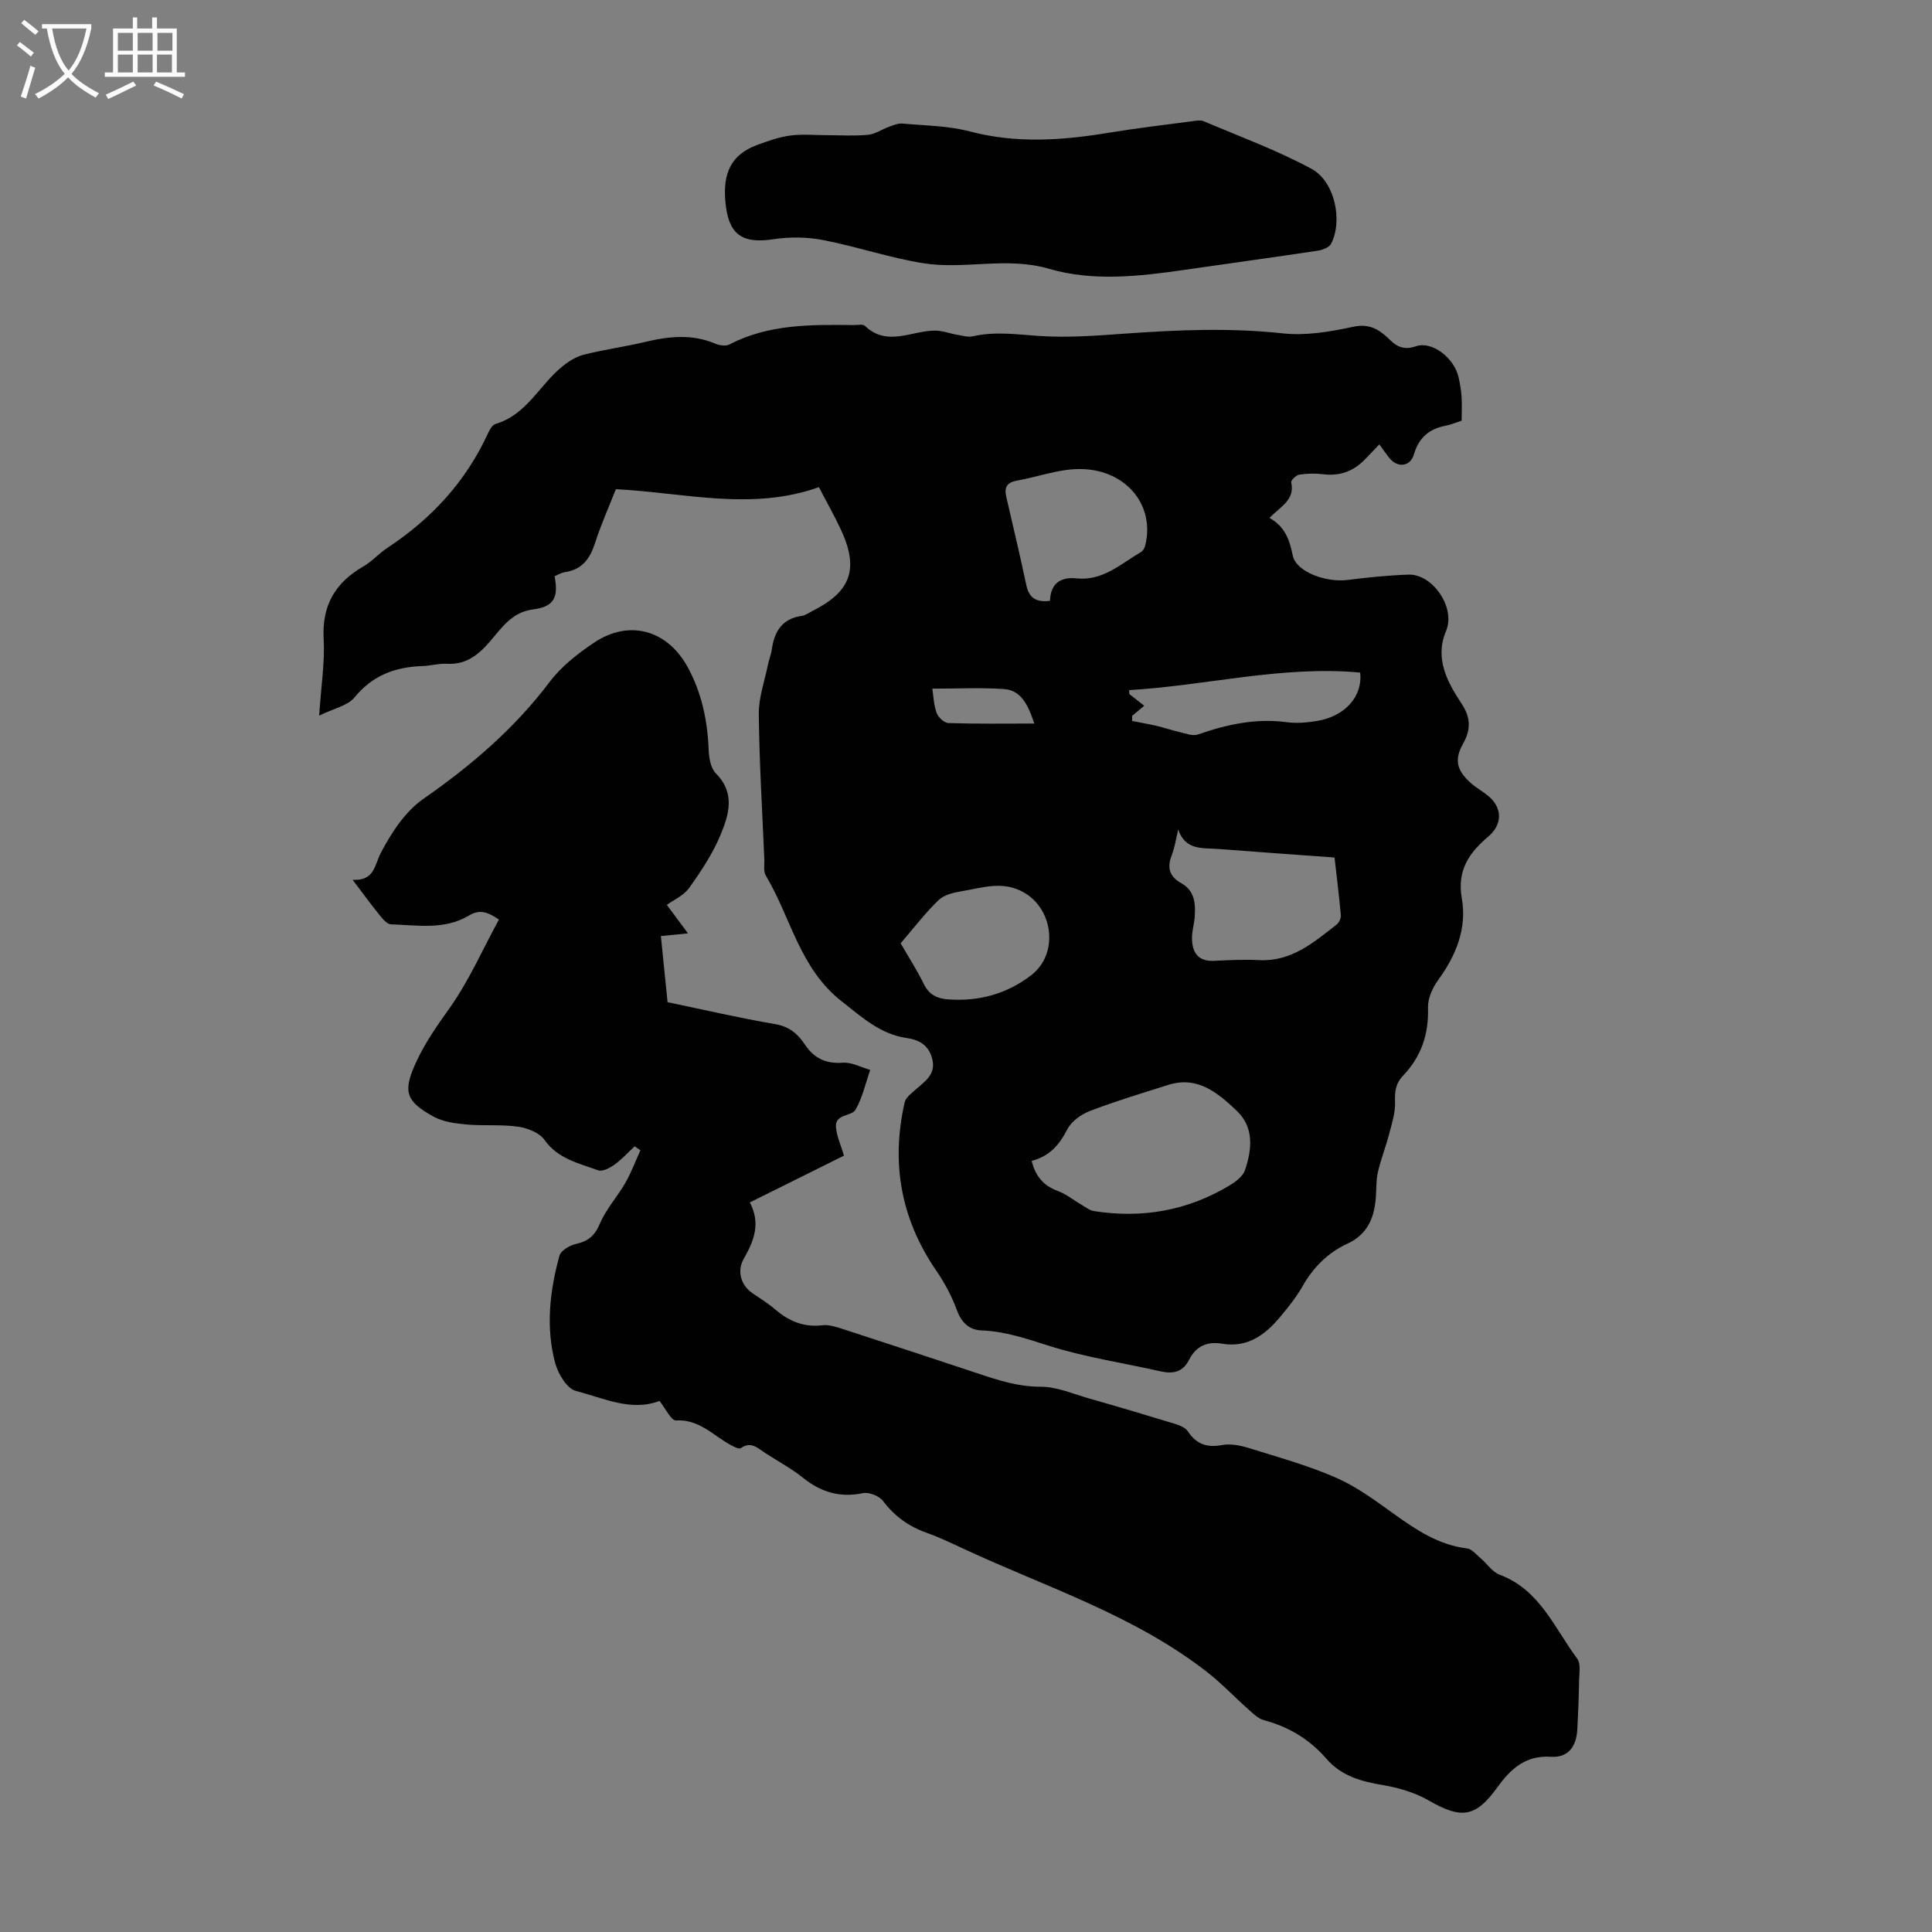 <svg enable-background="new 0 0 400 400" viewBox="0 0 400 400" xmlns="http://www.w3.org/2000/svg"><rect x="0" y="0" width="400" height="400" fill="#808080" stroke="none"/><g fill="#010101"><path d="m169.55 100.86c-13.96 4.98-27.78 1.15-42.04.42-1.37 3.48-3.05 7.24-4.31 11.14-1.05 3.26-2.68 5.51-6.25 6.04-.74.11-1.43.56-2.13.84.85 4.39-.11 6.32-4.44 6.87-4.39.56-6.47 3.78-8.88 6.57-2.46 2.86-5 4.93-9.02 4.69-1.65-.1-3.33.42-5 .47-5.62.18-10.34 1.9-14.09 6.5-1.39 1.71-4.23 2.25-7.31 3.76.4-6.15 1.2-11.05.93-15.9-.38-6.92 2.39-11.62 8.21-14.98 1.82-1.05 3.27-2.73 5.04-3.89 9.05-5.98 16.15-13.65 20.72-23.56.36-.78.92-1.85 1.6-2.05 6.43-1.88 9.1-8.03 13.78-11.86 1.32-1.08 2.9-2.08 4.52-2.49 4.22-1.06 8.56-1.65 12.8-2.66 4.87-1.16 9.63-1.64 14.41.38.86.36 2.15.57 2.9.18 8.16-4.26 16.97-4.12 25.79-4.03.78.01 1.86-.24 2.29.17 4.65 4.42 9.73.93 14.62.98 1.53.02 3.04.62 4.57.88 1.05.18 2.18.52 3.16.29 4.56-1.03 9.03-.39 13.62-.07 5.98.41 12.05-.06 18.06-.49 10.83-.77 21.6-1.22 32.48-.04 4.78.52 9.85-.34 14.62-1.37 3.5-.76 5.56.74 7.64 2.78 1.6 1.57 3.12 2.01 5.36 1.25 3.26-1.12 7.87 2.39 8.78 6.42.29 1.31.53 2.64.62 3.97.11 1.55.02 3.12.02 5.03-1.13.36-2.24.84-3.39 1.06-3.41.65-5.51 2.53-6.5 5.93-.75 2.55-3.39 2.83-5.07.74-.7-.87-1.32-1.79-2.09-2.83-1.09 1.14-2.07 2.19-3.07 3.21-2.35 2.4-5.15 3.38-8.52 2.98-1.64-.2-3.35-.17-4.98.08-.65.1-1.76 1.18-1.67 1.59.83 3.69-2.26 5.01-4.49 7.37 3.11 1.74 4.15 4.44 4.8 7.75.67 3.4 6.85 5.67 11.41 5.09 4.18-.53 8.38-.96 12.59-1.1 4.9-.16 9.82 6.76 7.74 11.7-2.38 5.63.23 10.48 3.23 15.03 1.86 2.81 1.99 5.28.3 8.28-1.91 3.38-1.25 5.64 1.71 8.23 1.09.95 2.4 1.65 3.51 2.58 2.98 2.49 2.95 5.92-.01 8.42-3.95 3.34-6.49 7-5.47 12.77 1.1 6.22-1.18 11.83-4.9 16.93-1.17 1.61-2.17 3.84-2.1 5.75.18 5.49-1.43 10.14-5.17 14.06-1.54 1.61-1.73 3.31-1.65 5.46.08 2.18-.66 4.43-1.22 6.6-.7 2.67-1.73 5.26-2.34 7.95-.39 1.72-.28 3.56-.43 5.35-.34 4.13-1.76 7.51-5.86 9.4-4.05 1.87-7.07 4.89-9.3 8.82-1.32 2.32-3.03 4.44-4.76 6.49-3.07 3.66-6.72 6.28-11.88 5.41-3.13-.53-5.44.51-6.87 3.36-1.28 2.54-3.32 2.94-5.9 2.36-7.74-1.75-15.65-2.92-23.18-5.31-4.6-1.46-9.01-2.98-13.88-3.16-2.45-.09-4.13-1.55-5.08-4.16-1.05-2.88-2.55-5.69-4.29-8.22-7.33-10.68-9.4-22.3-6.54-34.83.25-1.09 1.55-2 2.5-2.85 1.77-1.56 3.82-2.93 3.29-5.76-.55-2.89-2.4-4.29-5.28-4.7-5.52-.78-9.29-4.27-13.58-7.64-8.73-6.87-10.49-17.37-15.69-26.03-.51-.85-.25-2.18-.29-3.28-.43-10.04-1.04-20.08-1.15-30.13-.04-3.37 1.18-6.75 1.87-10.12.22-1.09.66-2.15.82-3.25.53-3.73 2.13-6.41 6.23-6.97.74-.1 1.42-.63 2.12-.98 7.97-3.98 9.71-8.63 6.07-16.64-1.4-3.02-3.06-5.93-4.66-9.03zm44.05 139.49c.82 3.36 2.59 5.19 5.47 6.26 1.73.64 3.23 1.89 4.85 2.83.84.48 1.67 1.16 2.58 1.3 9.96 1.57 19.36-.08 28.04-5.29 1.28-.77 2.8-1.91 3.23-3.21 1.44-4.27 1.9-8.84-1.7-12.25-3.86-3.65-8.08-7.3-14.17-5.38-5.43 1.71-10.89 3.36-16.2 5.39-1.83.7-3.88 2.15-4.73 3.82-1.63 3.18-3.63 5.55-7.37 6.53zm30.34-68.6c-.44 1.79-.7 3.65-1.36 5.36-1.01 2.61-.42 4.4 2.03 5.77 2.76 1.55 2.94 4.24 2.74 6.99-.11 1.44-.56 2.86-.56 4.29.01 2.94 1.14 4.93 4.57 4.77 3.12-.15 6.25-.31 9.36-.15 6.65.34 11.24-3.64 15.98-7.33.51-.4.96-1.3.91-1.93-.35-3.96-.85-7.91-1.31-11.98-8.26-.6-16.25-1.17-24.25-1.78-3.1-.23-6.64.32-8.11-4.01zm-26.55-47.35c.11-3.66 2.24-4.99 5.51-4.65 5.45.56 9.15-3.03 13.34-5.46.41-.24.74-.84.86-1.33 1.87-7.46-2.76-14.08-10.34-15.55-5.7-1.11-10.77 1.14-16.11 2.07-2.22.39-2.77 1.42-2.3 3.44 1.41 6.07 2.85 12.14 4.14 18.24.55 2.57 1.96 3.6 4.9 3.24zm-30.92 70.9c1.73 3 3.44 5.64 4.8 8.44 1.08 2.22 2.8 3.01 5.03 3.17 6.38.47 12.23-1.14 17.27-5.06 5.59-4.36 4.55-13.49-1.49-17.02-4.41-2.58-8.67-1.02-12.98-.31-1.67.27-3.64.74-4.78 1.84-2.79 2.7-5.18 5.83-7.85 8.94zm47.92-47.08c0 .35.01.7.01 1.05 1.66.33 3.33.61 4.97.99 1.6.37 3.15.92 4.75 1.28 1.28.29 2.78.91 3.88.53 5.98-2.08 11.97-3.4 18.37-2.55 2.07.28 4.27.08 6.35-.26 5.73-.95 9.47-5.1 8.88-10.01-16.16-1.5-31.85 2.7-47.82 3.63.01.27.02.54.03.81.99.78 1.98 1.56 3.09 2.43-.99.84-1.75 1.47-2.51 2.1zm-20.25 1.58c-1.37-4.14-2.86-6.9-6.29-7.14-4.83-.33-9.71-.08-14.82-.08.21 1.35.27 3.27.88 5 .32.91 1.58 2.1 2.45 2.12 5.68.19 11.37.1 17.78.1z"/><path d="m103.3 190.38c-2.66-1.8-4.17-2.05-6.3-.78-4.99 2.97-10.64 1.95-16.08 1.77-.84-.03-1.77-1.22-2.44-2.05-1.75-2.15-3.37-4.4-5.47-7.16 4.61.21 4.49-3.04 5.87-5.65 2.17-4.12 5.01-8.49 8.73-11.08 9.91-6.9 18.88-14.56 26.19-24.25 2.43-3.22 5.83-5.88 9.23-8.15 7.23-4.83 15.14-2.62 19.36 5.11 2.89 5.3 4.09 11.04 4.33 17.06.06 1.68.41 3.84 1.49 4.92 4.11 4.11 2.68 8.61.95 12.78-1.62 3.88-4.02 7.5-6.48 10.94-1.14 1.59-3.23 2.49-4.62 3.51 1.25 1.68 2.58 3.47 4.38 5.89-2.57.26-3.96.39-5.61.56.46 4.57.9 8.98 1.38 13.69 7.45 1.55 14.82 3.27 22.27 4.54 2.89.49 4.67 1.99 6.11 4.16 1.9 2.87 4.32 4.09 7.87 3.83 1.86-.13 3.81.95 5.71 1.49-.97 2.78-1.6 5.75-3.05 8.25-.83 1.43-4.3.81-4.04 3.64.17 1.89 1.02 3.72 1.66 5.86-6.2 3.08-12.67 6.3-19.5 9.69 2.28 4.31.9 7.89-1.28 11.72-1.29 2.27-.81 5.27 1.88 7.11 1.57 1.07 3.21 2.08 4.64 3.31 2.84 2.44 5.93 3.75 9.78 3.29 1.36-.16 2.87.34 4.23.78 9.35 3.03 18.68 6.12 28 9.21 4.22 1.4 8.34 2.75 12.98 2.74 3.34-.01 6.71 1.49 10.03 2.43 5.9 1.68 11.79 3.43 17.66 5.22 1.01.31 2.24.79 2.77 1.58 1.77 2.67 3.95 3.43 7.1 2.84 1.76-.33 3.79.08 5.55.63 6.08 1.89 12.25 3.6 18.06 6.14 4.23 1.85 8.08 4.71 11.87 7.43 4.67 3.35 9.32 6.49 15.24 7.21 1 .12 1.91 1.28 2.8 2.03 1.33 1.13 2.41 2.83 3.93 3.4 8.32 3.11 11.34 11.04 16.06 17.38.78 1.04.42 3.01.39 4.55-.05 3.36-.18 6.71-.36 10.06-.19 3.64-1.92 5.93-5.43 5.71-5.42-.34-8.44 2.6-11.24 6.47-4.43 6.12-7.41 6.43-14.06 2.6-2.82-1.62-6.16-2.64-9.39-3.18-4.55-.76-8.7-1.86-11.85-5.5-3.45-3.99-7.76-6.59-12.9-7.96-1.27-.34-2.38-1.49-3.43-2.42-2.73-2.42-5.24-5.1-8.1-7.35-15.16-11.93-33.47-17.72-50.65-25.71-2.53-1.18-5.06-2.4-7.69-3.33-3.7-1.31-6.63-3.43-9.02-6.59-.79-1.03-2.88-1.87-4.13-1.61-4.75.98-8.67-.17-12.39-3.16-2.43-1.95-5.23-3.44-7.85-5.14-1.55-1-2.93-2.52-5.07-1.01-.36.26-1.42-.3-2.06-.64-3.64-1.96-6.52-5.39-11.36-5.1-1 .06-2.16-2.49-3.41-4.04-5.92 2.26-11.61-.62-17.31-2.07-1.85-.47-3.71-3.58-4.3-5.82-1.96-7.4-1.11-14.89.9-22.18.29-1.07 2.11-2.14 3.4-2.43 2.52-.56 3.9-1.68 4.96-4.19 1.28-3.03 3.64-5.6 5.3-8.49 1.22-2.13 2.08-4.47 3.1-6.72-.4-.27-.79-.55-1.19-.82-1.38 1.28-2.66 2.71-4.18 3.8-.96.69-2.51 1.5-3.39 1.17-4-1.48-8.31-2.34-11.11-6.31-1.05-1.49-3.51-2.44-5.46-2.72-3.52-.5-7.15-.14-10.71-.46-2.28-.2-4.75-.53-6.71-1.59-5.99-3.25-6.46-5.32-3.62-11.45 1.88-4.06 4.41-7.61 7-11.25 3.91-5.56 6.71-11.96 10.08-18.14z"/><path d="m171.34 27.99c2.8 0 5.61.19 8.38-.08 1.47-.14 2.85-1.12 4.3-1.64.91-.33 1.89-.77 2.8-.69 4.67.42 9.47.45 13.96 1.63 9.68 2.55 19.22 1.86 28.87.26 5.62-.93 11.29-1.59 16.94-2.34.88-.12 1.9-.34 2.65-.02 7.48 3.17 15.15 5.99 22.27 9.83 4.88 2.63 6.54 10.8 4.07 15.54-.4.77-1.79 1.28-2.79 1.43-9.17 1.38-18.36 2.63-27.54 3.96-9.35 1.36-18.99 2.43-27.98-.2-8.87-2.6-17.51.2-26.09-1.17-7.02-1.12-13.84-3.46-20.83-4.81-3.3-.64-6.88-.67-10.21-.16-6.79 1.03-9.37-1.2-9.96-7.81-.52-5.79 1.11-9.69 6.59-11.71 2.23-.82 4.53-1.64 6.86-1.95 2.53-.33 5.14-.07 7.71-.07z"/></g><path d="m6.4 11.7c-1-.8-1.9-1.6-2.9-2.3l.6-.7c.9.7 1.9 1.4 2.9 2.2zm-2.1 8.3c.7-2.1 1.4-4.2 2-6.4.2.1.6.3 1 .4-.7 2.3-1.3 4.4-1.9 6.4zm3-12.8c-1.1-.9-2.1-1.7-2.9-2.4l.6-.7c1 .8 2 1.5 3 2.4zm1.4-1.3v-.9h10.2v.9c-.9 4.2-2.3 7.3-4.1 9.4 1.3 1.4 3.2 2.7 5.7 4-.2.2-.4.5-.7.9-2.5-1.4-4.4-2.7-5.7-4.2-1.4 1.5-3.5 3-6.1 4.4 0 0 0 0-.1-.1-.3-.4-.5-.7-.7-.8 2.7-1.3 4.7-2.8 6.2-4.2-1.8-2.2-3-5.3-3.7-9.4zm9.2 0h-7.1c.6 3.8 1.7 6.7 3.4 8.7 1.7-2 2.9-4.8 3.7-8.7z" fill="#fafbfa"/><path d="m31.6 3.6h.9v2.3h4.1v9.1h1.7v.9h-16.6v-.9h1.7v-9.1h4.1v-2.3h.9v2.3h3.1v-2.3zm-4 13.3.6.8c-1.9.9-3.8 1.9-5.8 2.8-.2-.3-.3-.6-.5-.9 2-.9 3.9-1.8 5.7-2.7zm-3.2-10.1v3.7h3.1v-3.7zm0 4.5v3.7h3.1v-3.7zm4.1-4.5v3.7h3.1v-3.7zm0 4.5v3.7h3.1v-3.7zm9.1 9.1c-2.1-1.1-4.1-2-5.8-2.7l.5-.8c2.2.9 4.1 1.8 5.8 2.6zm-1.9-13.6h-3.1v3.7h3.1zm-3.2 4.5v3.7h3.1v-3.7z" fill="#fafbfa"/></svg>